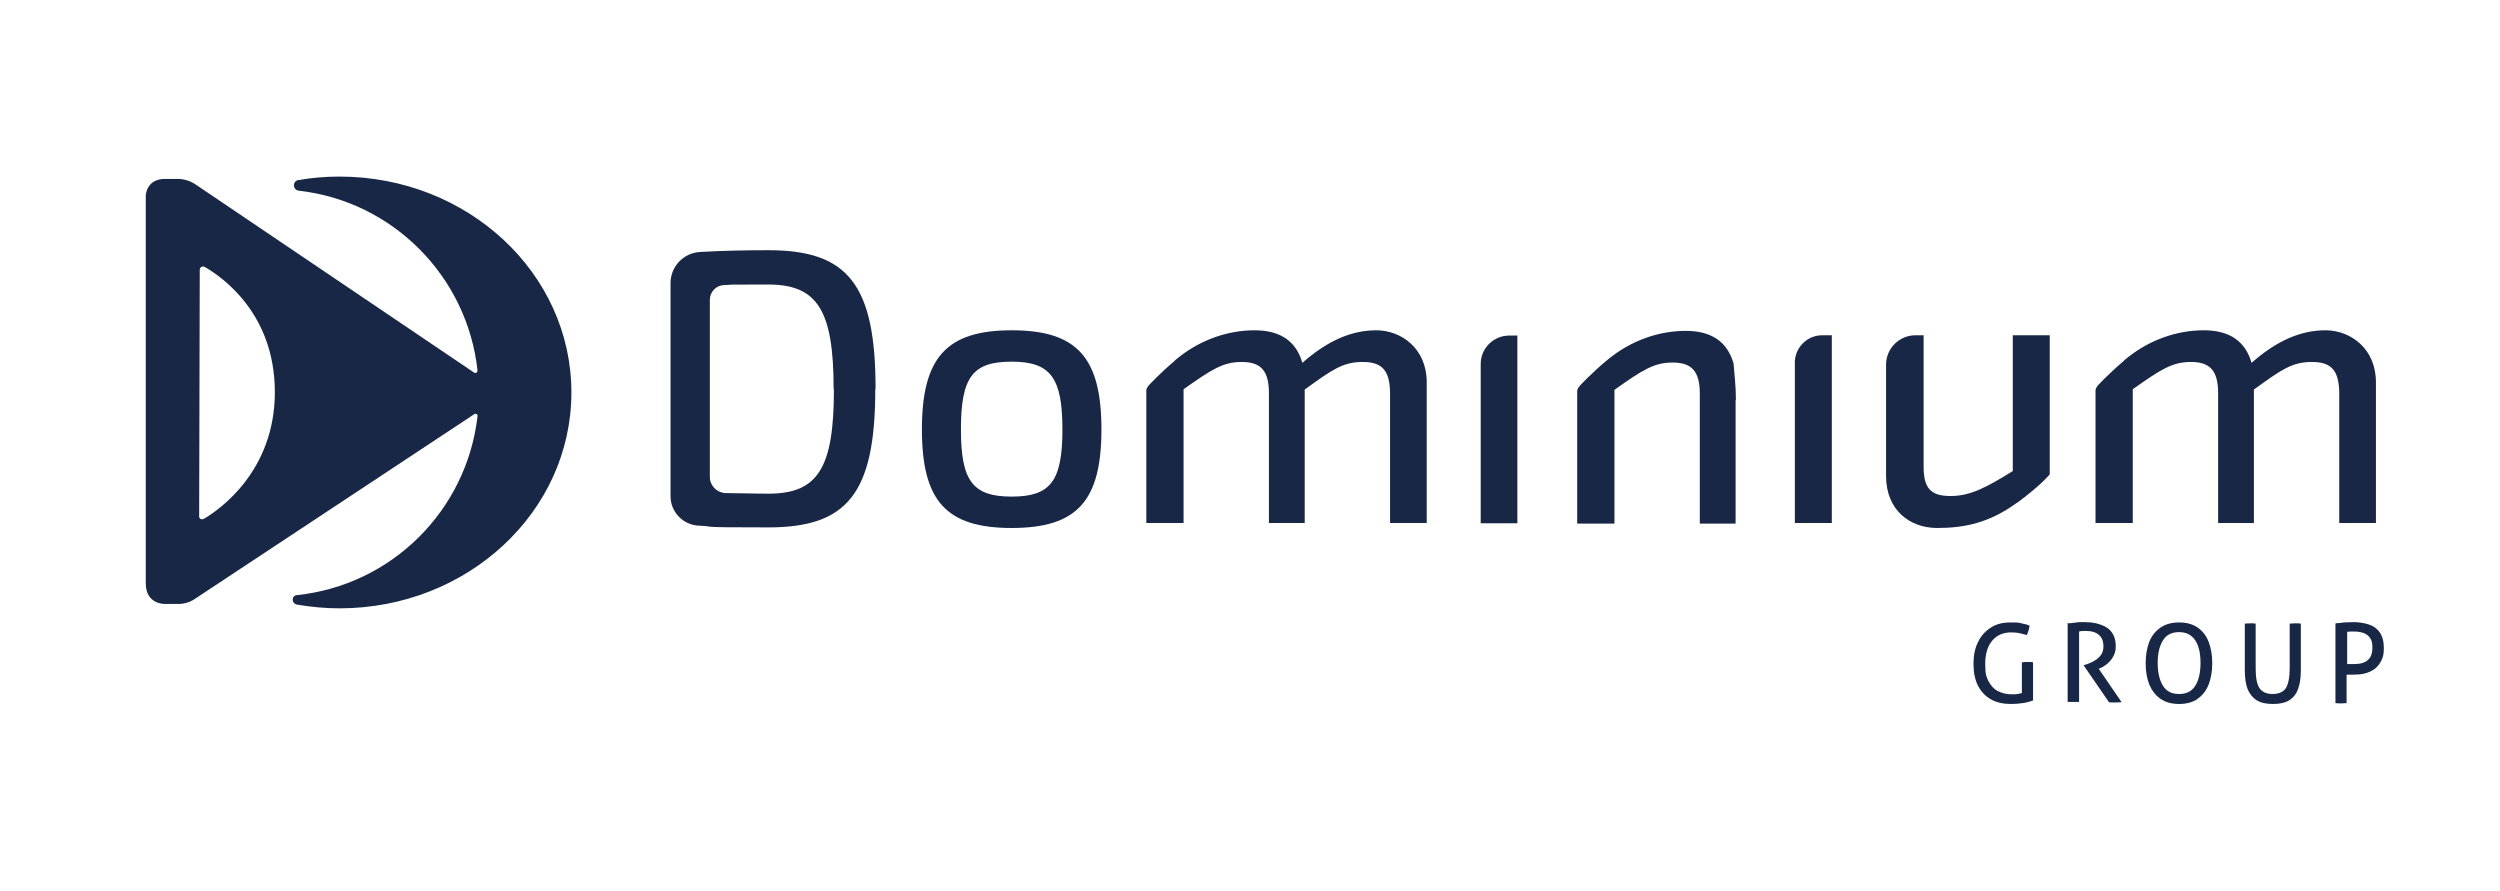 <svg xmlns="http://www.w3.org/2000/svg" id="Camada_1" viewBox="0 0 852.3 303.6"><defs><style>      .st0 {        fill: #182746;      }    </style></defs><g><g><path class="st0" d="M724,123c8.5-7.3,18.4-10.4,27.3-10.4s14.2,3.8,16.3,11.1c8.5-7.5,16.7-11.1,25.2-11.1s17.2,6.2,17.2,17.7v48h-12.5v-44.3c-.1-7.5-2.5-10.6-9.3-10.6s-10.4,2.6-19.8,9.4v45.5h-12.2v-44.3c0-7.9-3-10.6-9.3-10.6s-10.2,2.5-19.8,9.3v45.6h-12.7v-45.2c0-.4.2-.9.5-1.2-.4,0,5.1-5.5,9.2-8.9Z"></path><path class="st0" d="M375.5,146.4c0,24.4-8.3,33.6-30.6,33.6s-30.6-9.2-30.6-33.6,8.3-33.8,30.6-33.8,30.6,9.3,30.6,33.8ZM327.6,146.4c0,17.7,4.1,22.9,17.3,22.9s17.3-5.2,17.3-22.9-4.1-23.1-17.3-23.1-17.3,5.1-17.3,23.1Z"></path><path class="st0" d="M400.4,123c8.5-7.3,18.4-10.4,27.3-10.4s14.2,3.8,16.3,11.1c8.5-7.5,16.7-11.1,25.2-11.1s17.2,6.2,17.2,17.7v48h-12.5v-44.3c-.1-7.5-2.5-10.6-9.3-10.6s-10.4,2.6-19.8,9.4v45.5h-12.2v-44.3c0-7.9-3-10.6-9.3-10.6s-10.2,2.5-19.8,9.3v45.6h-12.7v-45.2c0-.4.2-.9.5-1.2-.4,0,5.1-5.5,9.2-8.9Z"></path><path class="st0" d="M591.7,136.4v42.1h-12.2v-44.3c0-7.9-3-10.6-9.3-10.6s-10.2,2.5-19.8,9.3v45.6h-12.7v-45.2c0-.4.2-.9.5-1.2-.4,0,5.1-5.5,9.2-8.9,8.5-7.3,18.4-10.4,27.3-10.4s14.2,3.8,16.3,11.1l.5,5.7c.2,2.2.3,4.5.3,6.7Z"></path><path class="st0" d="M504.8,178.3v-54.2c0-5.4,4.4-9.7,9.7-9.7h2.8v64h-12.6Z"></path><path class="st0" d="M611.9,178.3v-54.7c0-5.1,4.2-9.3,9.3-9.3h3.3v64h-12.6Z"></path><path class="st0" d="M687.6,171.4c-9.4,6.9-18,8.6-27.2,8.6s-17.4-6-17.4-17.7v-38c0-5.5,4.5-10,10-10h2.8v44.3c-.1,7.9,2.4,10.5,9.2,10.5s12.3-3,21.2-8.5v-46.3h12.6v47.4s-2.8,3.6-11.1,9.7Z"></path></g><path class="st0" d="M298.4,132.6c0,35.8-9.6,47.2-36.5,47.2s-16.6-.3-23.8-.6c-5.3-.3-9.5-4.7-9.5-10v-72.7c0-5.6,4.4-10.3,10.1-10.6,7-.4,14.6-.6,23.3-.6,26.9,0,36.5,11.5,36.5,47.2ZM284.2,132.6c0-26.8-5.5-35.6-22.3-35.6s-10.5,0-15,.2c-2.7,0-4.9,2.3-4.9,5v60.4c0,3,2.4,5.4,5.4,5.5,4.4,0,9.3.2,14.6.2,16.9,0,22.3-8.8,22.3-35.6Z"></path></g><g><path class="st0" d="M693.3,238.7c-1,.4-2.2.8-3.7,1-1.4.2-2.7.3-4,.3-2.7,0-5-.5-6.9-1.6-1.9-1.1-3.4-2.7-4.4-4.7s-1.5-4.5-1.5-7.4.5-5.4,1.6-7.5c1-2.1,2.5-3.7,4.4-4.9,1.9-1.2,4.1-1.7,6.6-1.7s2.7,0,3.7.3c1,.2,2,.4,2.8.8,0,.5-.2,1.1-.3,1.6-.2.5-.4,1-.6,1.6-.7-.2-1.5-.4-2.3-.6-.8-.2-1.8-.3-3.1-.3-2.6,0-4.8.9-6.4,2.8-1.6,1.9-2.4,4.5-2.4,8s.4,4.3,1.1,5.8c.8,1.5,1.8,2.7,3.2,3.4s2.9,1.1,4.6,1.1,1.5,0,2.1-.1,1.1-.2,1.5-.3v-10.5c.3,0,.6,0,.9-.1.3,0,.6,0,1,0s.6,0,1,0c.3,0,.6,0,.9.1v13.2Z"></path><path class="st0" d="M705.1,212.5c.7,0,1.4-.1,2-.2s1.2-.1,1.7-.2c.6,0,1.3,0,2,0,1.3,0,2.5.1,3.8.4,1.2.3,2.4.7,3.4,1.3,1,.6,1.8,1.4,2.4,2.5.6,1.1.9,2.4.9,4s-.3,2.4-.8,3.4c-.5,1-1.2,1.8-2,2.5s-1.6,1.2-2.5,1.6l-.5.2,7.8,11.4c-.7,0-1.4.1-2.3.1s-1.3,0-2-.1l-8.6-12.5v-.2h.3c.7-.2,1.4-.5,2.1-.8s1.4-.7,2.1-1.2c.6-.5,1.2-1.1,1.6-1.8s.6-1.5.6-2.5c0-1.8-.5-3.1-1.6-4s-2.5-1.3-4.3-1.3-1.6,0-2.4.2v24c-.3,0-.6,0-.9,0-.3,0-.7,0-1,0s-.6,0-1,0c-.4,0-.7,0-1,0v-27Z"></path><path class="st0" d="M732.7,218.9c.8-2.1,2.1-3.7,3.8-4.9,1.7-1.2,3.8-1.8,6.4-1.8s4.7.6,6.4,1.8c1.7,1.2,2.9,2.8,3.7,4.9s1.2,4.5,1.2,7.2-.4,5.1-1.2,7.2-2.1,3.7-3.7,4.9c-1.7,1.2-3.8,1.8-6.4,1.8s-4.7-.6-6.4-1.8c-1.7-1.2-2.9-2.8-3.8-4.9-.8-2.1-1.2-4.5-1.2-7.2s.4-5.1,1.2-7.2ZM742.9,215.5c-2.5,0-4.3.9-5.5,2.8-1.2,1.9-1.8,4.5-1.8,7.7s.6,5.9,1.8,7.8c1.2,1.9,3,2.8,5.5,2.8s4.3-.9,5.5-2.8c1.2-1.9,1.8-4.5,1.8-7.8s-.6-5.9-1.8-7.7-3-2.8-5.5-2.8Z"></path><path class="st0" d="M765.2,212.6c.6,0,1.2-.1,1.9-.1s1.3,0,1.9.1v15.3c0,3.1.4,5.3,1.3,6.7.9,1.3,2.4,2,4.5,2s3.6-.7,4.5-2c.8-1.3,1.3-3.6,1.3-6.7v-15.3c.6,0,1.3-.1,1.9-.1s1.3,0,1.9.1v16c0,2.4-.3,4.5-.9,6.2-.6,1.7-1.6,3-3,3.9-1.4.9-3.3,1.3-5.6,1.3s-4.2-.4-5.6-1.3c-1.4-.9-2.4-2.2-3.1-3.9-.6-1.7-.9-3.8-.9-6.2v-16Z"></path><path class="st0" d="M796.3,212.5c.8,0,1.8-.2,2.9-.3,1.2,0,2.3-.1,3.3-.1,1.8,0,3.5.3,5.1.8,1.5.5,2.8,1.4,3.7,2.7.9,1.3,1.4,3,1.4,5.3s-.3,3.2-.9,4.4c-.6,1.2-1.4,2.1-2.3,2.8-1,.7-2.1,1.2-3.3,1.5-1.2.3-2.5.4-3.7.4s-.9,0-1.3,0c-.4,0-.8,0-1.2,0v9.7c-.6,0-1.2.1-1.9.1s-1.3,0-1.9-.1v-27ZM800.1,226.4c.4,0,.8,0,1.1,0s.7,0,1.3,0c1,0,2.1-.1,3-.4,1-.3,1.8-.9,2.4-1.7.6-.8.9-2,.9-3.6s-.3-2.5-.8-3.2c-.5-.8-1.3-1.3-2.2-1.7-.9-.3-2-.5-3.2-.5s-1.7,0-2.4.1v10.9Z"></path></g><path class="st0" d="M115.7,60.2c-4.8,0-9.5.4-14,1.2-.9.1-1.5.9-1.5,1.8,0,.9.7,1.7,1.6,1.8,32.1,3.6,57.5,29.2,61,61.3,0,.7-.7,1.1-1.2.7L66.7,62.9c-1.8-1.2-3.9-1.9-6.1-1.9h-4.4c-6.3,0-6.5,5.6-6.5,5.6v132.3c0,7.2,6.5,7,6.5,7h4.6c2,0,4-.6,5.6-1.7l95.3-63c.5-.3,1.2,0,1.1.7-3.7,32.2-29.3,57.6-61.6,61-.8,0-1.5.8-1.4,1.6,0,.8.6,1.4,1.3,1.6,4.7.8,9.6,1.3,14.6,1.3,43.7,0,79.1-32.9,79.1-73.6s-35.4-73.6-79.1-73.6ZM69.3,176.9c-.6.4-1.4-.1-1.4-.8l.2-84.1c0-.9.9-1.4,1.7-1,5.7,3.3,23.9,15.7,23.9,42.7s-19,40.2-24.4,43.3Z"></path></svg>